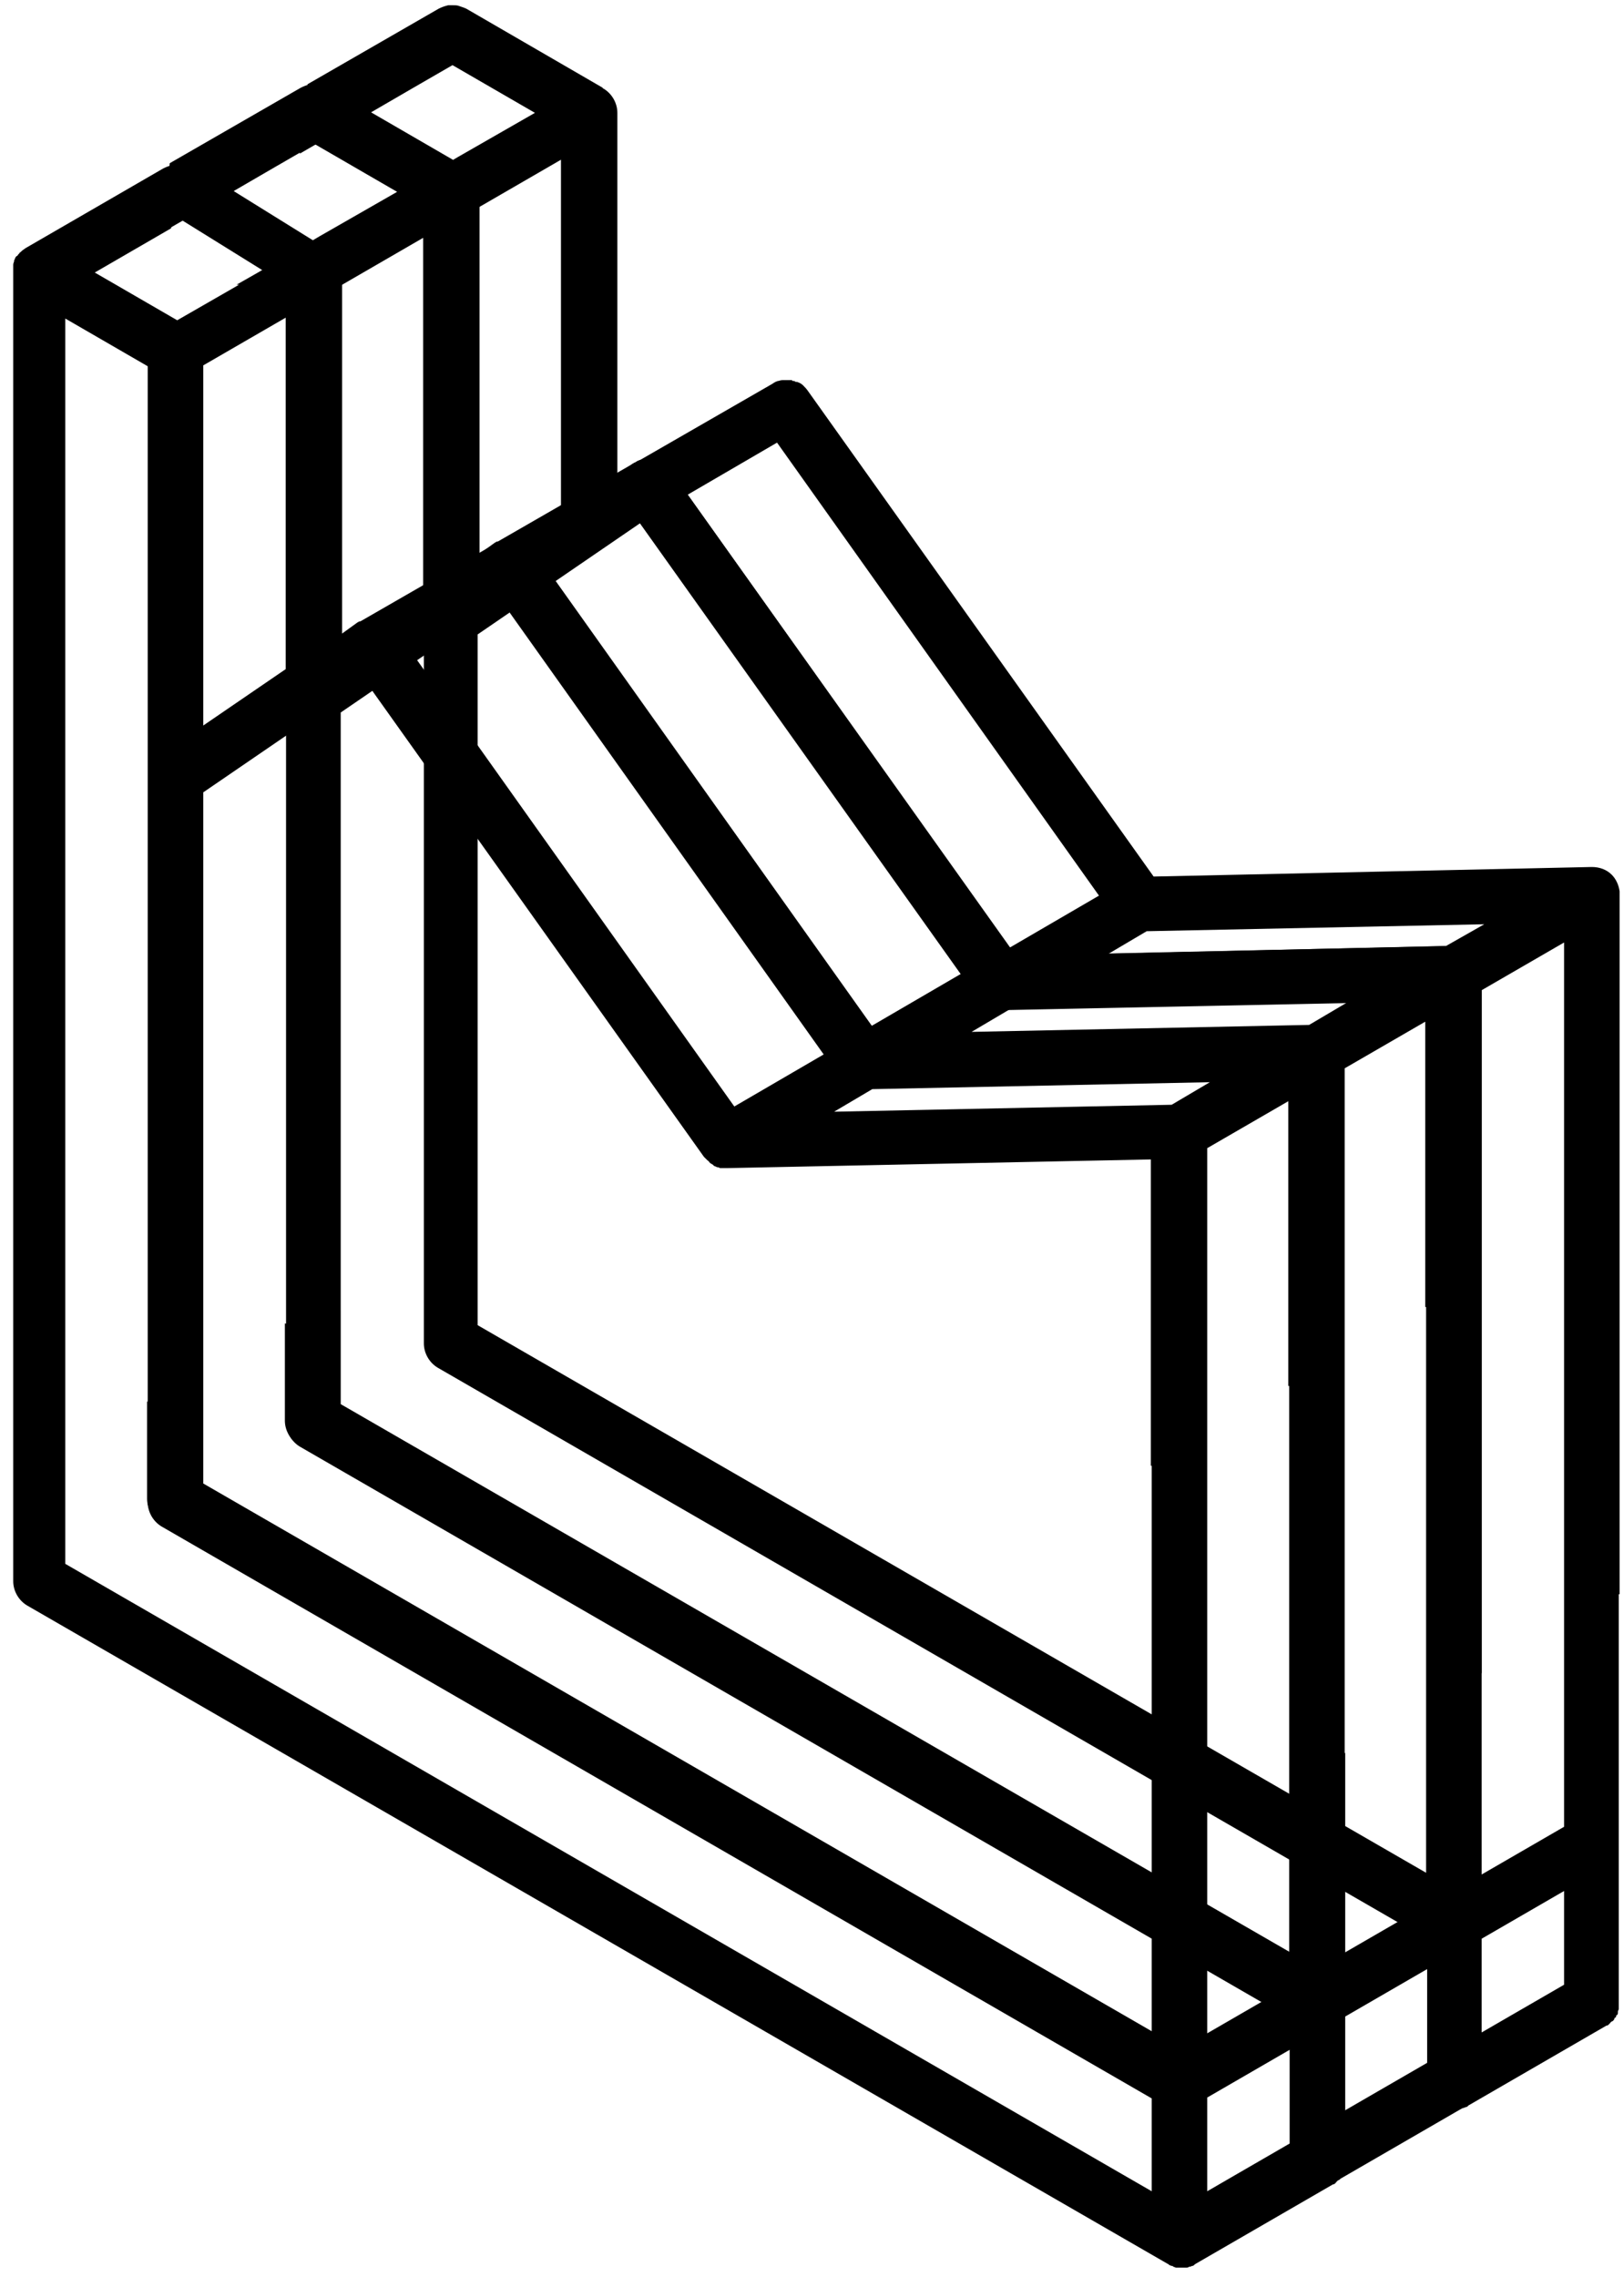<?xml version="1.0" encoding="UTF-8"?> <svg xmlns="http://www.w3.org/2000/svg" width="92" height="129" viewBox="0 0 92 129" fill="none"><path d="M66.633 117.835C66.584 117.245 66.879 116.655 67.321 116.262L11.478 84.014V78.656C10.691 79.344 9.462 79.59 8.332 79.393V84.899C8.332 85.44 8.627 85.98 9.118 86.275L66.781 119.555C66.731 119.015 66.682 118.425 66.633 117.835Z" fill="black"></path><path d="M83.945 94.779V55.109V55.06C83.945 55.011 83.945 55.011 83.945 54.962C83.896 54.617 83.748 54.273 83.502 54.028C83.207 53.733 82.814 53.585 82.372 53.585L57.547 54.126L37.982 26.646C37.884 26.499 37.785 26.401 37.687 26.302C37.589 26.204 37.49 26.155 37.343 26.106H37.294C37.245 26.106 37.195 26.056 37.195 26.056H37.146C37.097 26.056 37.097 26.056 37.048 26.007C36.999 26.007 36.95 26.007 36.901 26.007C36.851 26.007 36.851 26.007 36.802 26.007C36.753 26.007 36.753 26.007 36.704 26.007H36.655H36.605H36.556C36.556 26.007 36.556 26.007 36.507 26.007C36.409 26.007 36.311 26.056 36.261 26.056C36.212 26.056 36.163 26.106 36.114 26.106C36.065 26.155 36.016 26.155 35.967 26.204L28.2 30.677C28.2 30.677 28.2 30.677 28.15 30.677C28.101 30.677 28.101 30.727 28.052 30.727L27.167 31.366V11.014C27.167 10.965 27.167 10.916 27.167 10.867C27.167 10.326 26.872 9.785 26.381 9.49C26.381 9.49 26.331 9.49 26.331 9.441L18.614 4.968C18.515 4.918 18.368 4.869 18.22 4.82C18.122 4.771 17.975 4.771 17.876 4.771C17.827 4.771 17.827 4.771 17.778 4.771C17.729 4.771 17.729 4.771 17.68 4.771C17.631 4.771 17.631 4.771 17.581 4.771C17.385 4.82 17.237 4.869 17.041 4.968L9.618 9.244C9.47 10.572 9.323 11.85 9.175 13.177C12.076 11.506 14.927 9.834 17.827 8.163L22.497 10.867L18.122 13.374C16.549 14.308 14.976 15.242 13.403 16.127C14.337 16.176 15.271 16.225 16.205 16.225V39.526C16.205 39.575 16.205 39.624 16.205 39.673V70.25C16.205 70.299 16.205 70.397 16.205 70.446V80.573C16.205 81.114 16.5 81.654 16.991 81.949L73.081 114.344V119.654C73.081 120.686 73.081 121.718 73.081 122.8C73.327 123.095 73.622 123.439 73.867 123.734C73.867 123.734 73.916 123.734 73.916 123.783C73.966 123.783 74.015 123.832 74.064 123.832C74.113 123.832 74.113 123.832 74.162 123.881C74.212 123.881 74.261 123.93 74.31 123.93C74.359 123.93 74.359 123.93 74.408 123.93C74.506 123.93 74.556 123.93 74.654 123.93C74.703 123.93 74.752 123.93 74.851 123.93H74.9C74.949 123.93 74.998 123.93 75.047 123.881H75.096C75.145 123.881 75.195 123.832 75.244 123.832C75.293 123.832 75.342 123.783 75.391 123.734L83.207 119.211C83.207 119.211 83.207 119.211 83.257 119.211C83.306 119.162 83.355 119.162 83.355 119.113C83.355 119.113 83.404 119.113 83.404 119.064C83.453 119.014 83.502 118.965 83.552 118.965C83.601 118.916 83.65 118.867 83.65 118.818C83.65 118.818 83.65 118.769 83.699 118.769C83.748 118.72 83.748 118.72 83.748 118.67C83.748 118.67 83.748 118.621 83.797 118.621C83.847 118.572 83.847 118.523 83.847 118.474V118.425C83.847 118.375 83.896 118.326 83.896 118.277V118.228C83.896 118.179 83.896 118.179 83.896 118.13C83.896 118.08 83.896 118.081 83.896 118.031C83.896 117.982 83.896 117.933 83.896 117.884V117.835V94.779H83.945ZM36.212 29.497L54.45 55.158L49.387 58.108L31.149 32.447L36.212 29.497ZM19.302 16.176L23.972 13.472V33.381L19.302 36.576V16.176ZM73.032 78.508C73.032 79.54 73.032 80.622 73.032 81.654V97.237C73.032 98.319 73.032 99.4 73.032 100.482V110.559L19.302 79.54V55.502C19.302 54.421 19.302 53.388 19.302 52.307V40.361L28.494 34.069L47.666 61.008C47.715 61.057 47.764 61.106 47.814 61.155L47.863 61.205C47.912 61.254 47.961 61.254 47.961 61.303L48.01 61.352C48.059 61.401 48.108 61.401 48.158 61.45C48.158 61.45 48.207 61.45 48.207 61.499C48.256 61.549 48.354 61.549 48.404 61.598H48.453C48.502 61.598 48.551 61.647 48.6 61.647H48.649C48.748 61.647 48.797 61.647 48.895 61.647H48.944L72.983 61.155V78.508H73.032ZM74.162 58.058L55.04 58.452L57.203 57.174L76.325 56.78L74.162 58.058ZM80.848 116.852L76.178 119.555V114.246L80.848 111.542V116.852ZM80.848 107.905L76.178 110.608V60.516L80.848 57.813V107.905Z" fill="black"></path><path d="M74.44 113.361C74.391 112.771 74.686 112.182 75.128 111.788L19.284 79.59V74.231C18.498 74.92 17.269 75.165 16.138 74.969V80.475C16.138 81.015 16.433 81.556 16.925 81.851L74.587 115.131C74.489 114.541 74.44 113.951 74.44 113.361Z" fill="black"></path><path d="M91.751 90.306V50.636V50.587C91.751 50.538 91.751 50.538 91.751 50.488C91.702 50.144 91.555 49.8 91.309 49.554C91.014 49.259 90.621 49.112 90.178 49.112L65.353 49.653L45.789 22.173C45.69 22.026 45.592 21.927 45.494 21.829C45.395 21.731 45.297 21.682 45.15 21.633H45.1C45.051 21.633 45.002 21.583 45.002 21.583H44.953C44.904 21.583 44.904 21.583 44.855 21.534C44.805 21.534 44.756 21.534 44.707 21.534C44.658 21.534 44.658 21.534 44.609 21.534C44.56 21.534 44.56 21.534 44.511 21.534H44.461H44.412H44.363C44.363 21.534 44.363 21.534 44.314 21.534C44.215 21.534 44.117 21.583 44.068 21.583C44.019 21.583 43.97 21.633 43.921 21.633C43.871 21.682 43.822 21.682 43.773 21.731L36.006 26.204C36.006 26.204 36.006 26.204 35.957 26.204C35.908 26.204 35.908 26.253 35.859 26.253L34.974 26.892V6.541C34.974 6.492 34.974 6.443 34.974 6.393C34.974 5.853 34.679 5.312 34.187 5.017C34.187 5.017 34.138 5.017 34.138 4.968L26.42 0.494C26.322 0.445 26.174 0.396 26.027 0.347C25.929 0.298 25.781 0.298 25.683 0.298C25.634 0.298 25.634 0.298 25.585 0.298C25.535 0.298 25.535 0.298 25.486 0.298C25.437 0.298 25.437 0.298 25.388 0.298C25.191 0.347 25.044 0.396 24.847 0.494L17.424 4.771C17.277 6.098 17.129 7.377 16.982 8.704C19.882 7.032 22.733 5.361 25.634 3.69L30.304 6.393L25.929 8.901C24.356 9.835 22.783 10.768 21.209 11.653C22.143 11.703 23.078 11.752 24.012 11.752V35.053C24.012 35.102 24.012 35.151 24.012 35.2V65.776C24.012 65.826 24.012 65.924 24.012 65.973V76.1C24.012 76.64 24.306 77.181 24.798 77.476L80.888 109.871V115.18C80.888 116.213 80.888 117.245 80.888 118.327C81.133 118.621 81.428 118.966 81.674 119.261C81.674 119.261 81.723 119.261 81.723 119.31C81.772 119.31 81.822 119.359 81.871 119.359C81.92 119.359 81.92 119.359 81.969 119.408C82.018 119.408 82.067 119.457 82.117 119.457C82.166 119.457 82.166 119.457 82.215 119.457C82.313 119.457 82.362 119.457 82.46 119.457C82.51 119.457 82.559 119.457 82.657 119.457H82.706C82.755 119.457 82.805 119.457 82.854 119.408H82.903C82.952 119.408 83.001 119.359 83.05 119.359C83.1 119.359 83.149 119.31 83.198 119.261L91.014 114.738C91.014 114.738 91.014 114.738 91.063 114.738C91.112 114.689 91.162 114.689 91.162 114.64C91.162 114.64 91.211 114.64 91.211 114.591C91.26 114.541 91.309 114.492 91.358 114.492C91.407 114.443 91.457 114.394 91.457 114.345C91.457 114.345 91.457 114.296 91.506 114.296C91.555 114.246 91.555 114.246 91.555 114.197C91.555 114.197 91.555 114.148 91.604 114.148C91.653 114.099 91.653 114.05 91.653 114.001V113.951C91.653 113.902 91.702 113.853 91.702 113.804V113.755C91.702 113.706 91.702 113.706 91.702 113.657C91.702 113.607 91.702 113.607 91.702 113.558C91.702 113.509 91.702 113.46 91.702 113.411V113.362V90.306H91.751ZM44.019 25.073L62.257 50.734L57.193 53.684L38.956 28.023L44.019 25.073ZM27.108 11.752L31.779 9.048V28.957L27.108 32.152V11.752ZM80.789 74.035C80.789 75.067 80.789 76.149 80.789 77.181V92.764C80.789 93.846 80.789 94.927 80.789 96.009V106.086L27.059 75.067V51.078C27.059 49.997 27.059 48.964 27.059 47.883V35.938L36.252 29.645L55.424 56.584C55.473 56.633 55.522 56.682 55.571 56.731L55.62 56.781C55.669 56.83 55.718 56.83 55.718 56.879L55.768 56.928C55.817 56.977 55.866 56.977 55.915 57.026C55.915 57.026 55.964 57.026 55.964 57.075C56.014 57.125 56.112 57.125 56.161 57.174H56.21C56.259 57.174 56.308 57.223 56.358 57.223H56.407C56.505 57.223 56.554 57.223 56.653 57.223H56.702L80.74 56.731V74.035H80.789ZM81.92 53.585L62.797 54.028L64.96 52.75L84.083 52.356L81.92 53.585ZM88.605 112.428L83.935 115.131V109.822L88.605 107.118V112.428ZM88.605 103.481L83.935 106.184V56.092L88.605 53.389V103.481Z" fill="black"></path><path d="M76.157 99.302V59.632V59.582C76.157 59.533 76.157 59.533 76.157 59.484C76.108 59.14 75.96 58.796 75.715 58.55C75.42 58.255 75.026 58.108 74.584 58.108L49.759 58.648L30.194 31.169C30.096 31.021 29.998 30.923 29.899 30.825C29.801 30.727 29.703 30.677 29.555 30.628H29.506C29.457 30.628 29.408 30.579 29.408 30.579H29.358C29.309 30.579 29.309 30.579 29.26 30.53C29.211 30.53 29.162 30.53 29.113 30.53C29.064 30.53 29.064 30.53 29.015 30.53C28.965 30.53 28.965 30.53 28.916 30.53H28.867H28.818H28.769C28.769 30.53 28.769 30.53 28.72 30.53C28.621 30.53 28.523 30.579 28.474 30.579C28.424 30.579 28.375 30.628 28.326 30.628C28.277 30.677 28.228 30.677 28.179 30.727L20.412 35.2C20.412 35.2 20.412 35.2 20.363 35.2C20.313 35.2 20.313 35.249 20.264 35.249L19.379 35.888V15.537C19.379 15.488 19.379 15.438 19.379 15.389C19.379 14.947 19.183 14.504 18.839 14.209C18.74 14.259 18.642 14.259 18.544 14.308C18.003 14.455 17.462 14.652 16.872 14.848C16.381 14.996 15.84 15.143 15.299 15.193C15.201 15.291 15.103 15.34 15.004 15.438C14.709 15.684 14.316 15.783 13.972 15.881L10.039 18.142L5.369 15.438L9.695 12.931C9.695 12.882 9.695 12.833 9.695 12.784C9.597 12.292 9.597 11.85 9.744 11.358C9.843 10.867 10.089 10.473 10.383 10.129C10.531 9.933 10.678 9.736 10.875 9.589L10.826 9.539C10.728 9.49 10.58 9.441 10.433 9.392C10.334 9.343 10.187 9.343 10.089 9.343C10.039 9.343 10.039 9.343 9.99 9.343C9.941 9.343 9.941 9.343 9.892 9.343C9.843 9.343 9.843 9.343 9.794 9.343C9.597 9.392 9.449 9.441 9.253 9.539L1.437 14.062C1.388 14.111 1.289 14.16 1.24 14.209L1.191 14.259C1.142 14.308 1.093 14.308 1.093 14.357L1.043 14.406C0.994 14.455 0.994 14.504 0.945 14.504L0.896 14.553C0.847 14.603 0.847 14.701 0.798 14.75V14.799C0.798 14.848 0.749 14.898 0.749 14.996C0.749 15.045 0.749 15.045 0.749 15.094C0.749 15.143 0.749 15.193 0.749 15.242C0.749 15.291 0.749 15.291 0.749 15.34V15.389V89.569C0.749 90.11 1.043 90.65 1.535 90.945L66.178 128.256C66.178 128.256 66.227 128.256 66.227 128.305C66.276 128.305 66.326 128.355 66.375 128.355C66.424 128.355 66.424 128.355 66.473 128.404C66.522 128.404 66.571 128.453 66.62 128.453C66.67 128.453 66.67 128.453 66.719 128.453C66.817 128.453 66.866 128.453 66.965 128.453C67.014 128.453 67.063 128.453 67.161 128.453H67.21C67.26 128.453 67.309 128.453 67.358 128.404H67.407C67.456 128.404 67.505 128.355 67.554 128.355C67.604 128.355 67.653 128.305 67.702 128.256L75.518 123.734C75.518 123.734 75.518 123.734 75.567 123.734C75.616 123.685 75.665 123.685 75.665 123.635C75.665 123.635 75.715 123.635 75.715 123.586C75.764 123.537 75.813 123.488 75.862 123.488C75.911 123.439 75.96 123.39 75.96 123.34C75.96 123.34 75.96 123.291 76.01 123.291C76.059 123.242 76.059 123.242 76.059 123.193C76.059 123.193 76.059 123.144 76.108 123.144C76.157 123.095 76.157 123.046 76.157 122.996V122.947C76.157 122.898 76.206 122.849 76.206 122.8V122.751C76.206 122.701 76.206 122.701 76.206 122.652C76.206 122.603 76.206 122.603 76.206 122.554C76.206 122.505 76.206 122.456 76.206 122.406V122.357V99.302H76.157ZM28.424 34.069L46.662 59.73L41.599 62.679L23.361 37.019L28.424 34.069ZM11.514 20.698L16.184 17.995V37.904L11.514 41.099V20.698ZM65.244 124.127L3.698 88.586V18.044L8.368 20.747V44.048C8.368 44.098 8.368 44.147 8.368 44.196V74.772C8.368 74.821 8.368 74.92 8.368 74.969V85.096C8.368 85.636 8.663 86.177 9.155 86.472L65.244 118.867V124.127ZM65.244 83.031C65.244 84.063 65.244 85.145 65.244 86.177V101.76C65.244 102.842 65.244 103.923 65.244 105.005V115.082L11.514 84.063V60.025C11.514 58.943 11.514 57.911 11.514 56.83V44.884L20.707 38.592L39.878 65.531C39.928 65.58 39.977 65.629 40.026 65.678L40.075 65.727C40.124 65.776 40.173 65.776 40.173 65.826L40.222 65.875C40.272 65.924 40.321 65.924 40.37 65.973C40.37 65.973 40.419 65.973 40.419 66.022C40.468 66.071 40.567 66.071 40.616 66.12H40.665C40.714 66.12 40.763 66.17 40.812 66.17H40.862C40.96 66.17 41.009 66.17 41.107 66.17H41.157L65.195 65.678V83.031H65.244ZM66.375 62.581L47.252 62.974L49.415 61.696L68.538 61.303L66.375 62.581ZM73.06 121.423L68.39 124.127V118.818L73.06 116.114V121.423ZM73.06 112.477L68.39 115.18V65.039L73.06 62.335V112.477Z" fill="black"></path><path d="M18.024 13.796L11.426 9.698L9.87 12.203L16.468 16.301L18.024 13.796Z" fill="black"></path></svg> 